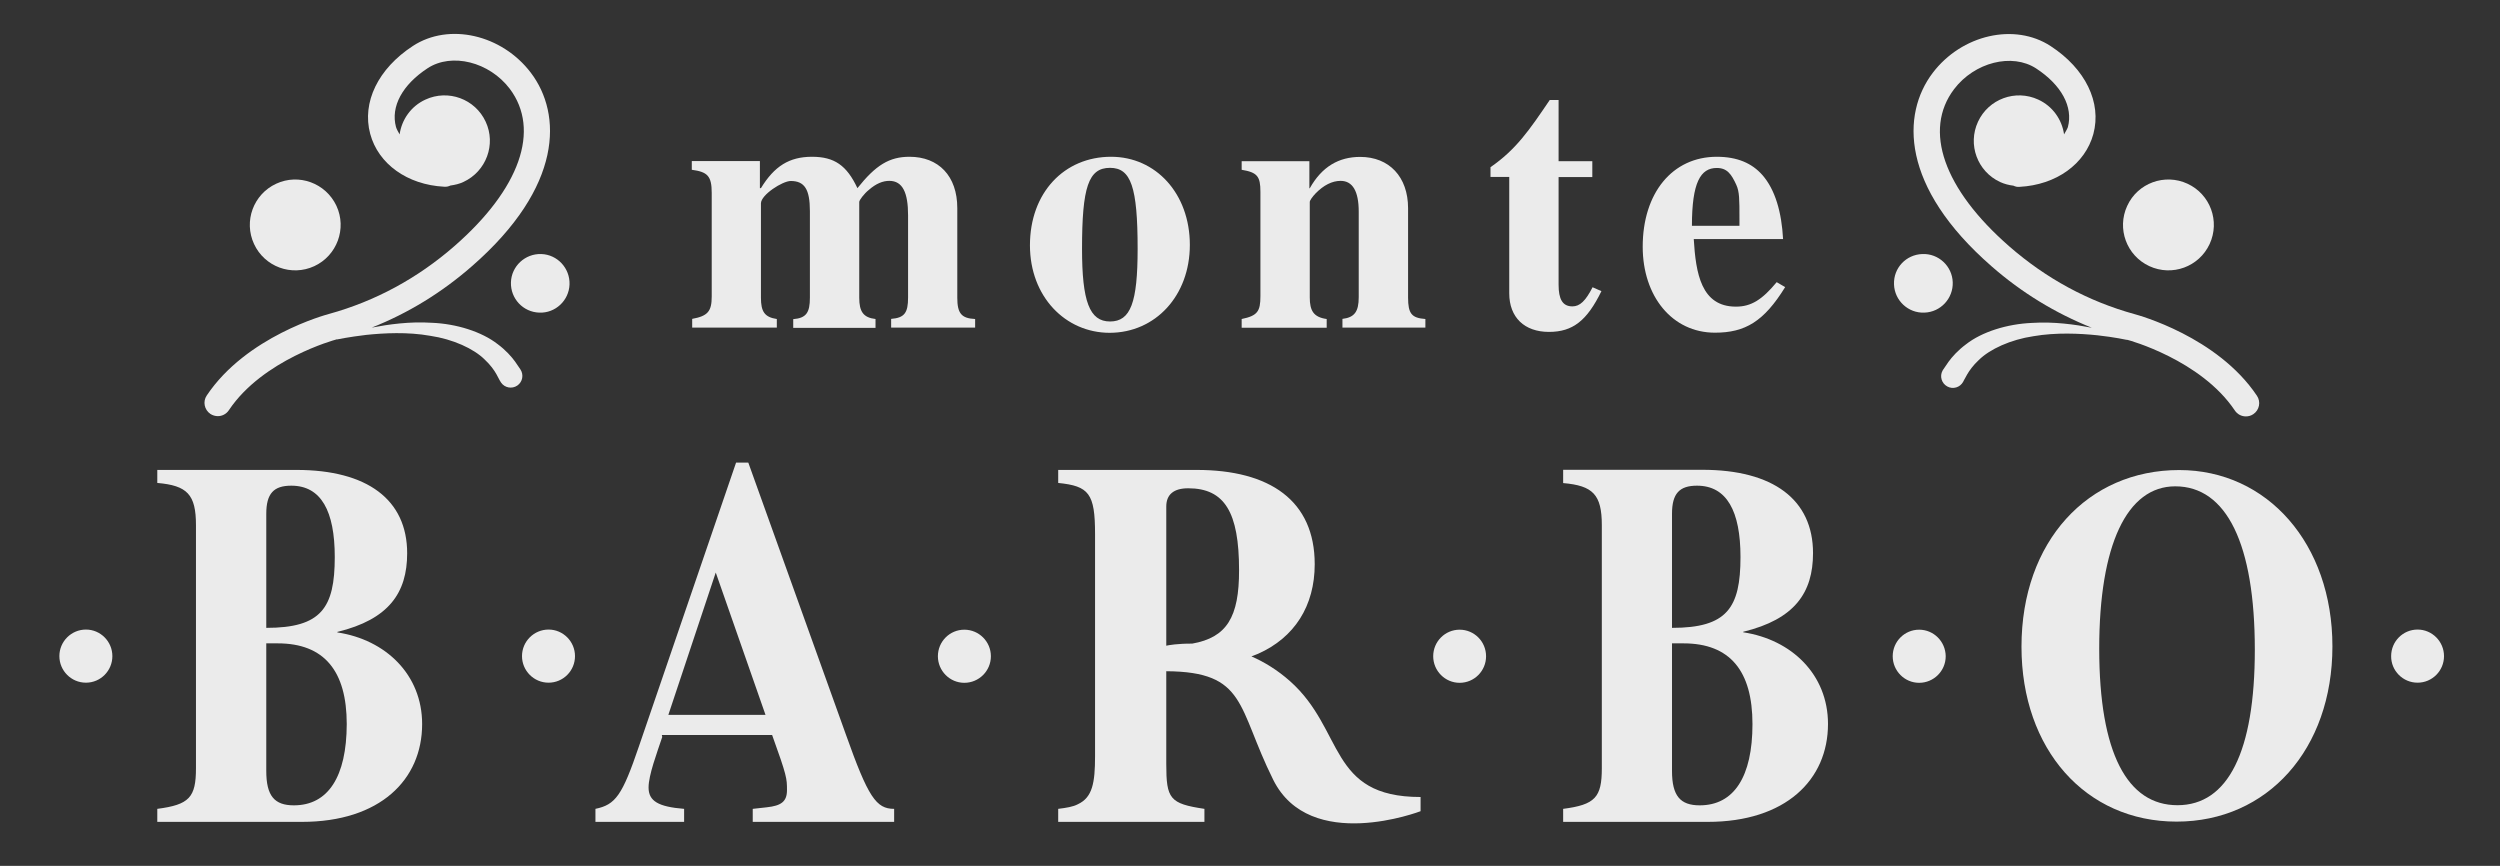 <?xml version="1.0" encoding="utf-8"?>
<!-- Generator: Adobe Illustrator 21.1.0, SVG Export Plug-In . SVG Version: 6.00 Build 0)  -->
<svg version="1.1" xmlns="http://www.w3.org/2000/svg" xmlns:xlink="http://www.w3.org/1999/xlink" x="0px" y="0px"
	 viewBox="0 0 1920 665" style="enable-background:new 0 0 1920 665;" xml:space="preserve">
<rect x="0" y="0" width="1920" height="665" fill="#333333" stroke="none"/>
<style type="text/css">
	.st0{display:none;}
	.st1{display:inline;}
	.st2{fill:#FFFFFF;}
	.st3{display:inline;opacity:0.9;}
	.st4{clip-path:url(#SVGID_2_);fill:#231F20;}
	.st5{display:inline;fill:#FFFFFF;}
	.st6{opacity:0.9;}
</style>
<g id="Layer_2" class="st0">
	<g class="st1">
		<rect x="-8.5" y="-211.5" width="1974" height="1087"/>
		<path class="st2" d="M1965-211V875H-8V-211H1965 M1966-212H-9V876h1975V-212L1966-212z"/>
	</g>
</g>
<g id="Layer_3" class="st0">
	<g class="st3">
		<g>
			<defs>
				<rect id="SVGID_1_" x="69.6" y="30" width="1831.4" height="612.8"/>
			</defs>
			<clipPath id="SVGID_2_">
				<use xlink:href="#SVGID_1_"  style="overflow:visible;"/>
			</clipPath>
			<path class="st4" d="M461.4,222.4c0.4-12.4-9.3-22.9-21.7-23.3c-12.4-0.4-22.9,9.3-23.3,21.7c-0.4,12.5,9.3,22.9,21.8,23.3
				C450.5,244.6,461,234.8,461.4,222.4"/>
			<path class="st4" d="M236.1,145.1c-17.5,8.1-25.1,28.8-17,46.3c8.1,17.5,28.8,25.1,46.3,17c17.4-8.1,25.1-28.8,17-46.3
				C274.2,144.6,253.5,137,236.1,145.1"/>
			<path class="st4" d="M191.3,323.6c3.3,0,6.5-1.6,8.5-4.6c26-38.9,81.5-54,82.2-54.2c0.2-0.1,0.4-0.1,0.6-0.2
				c0.1,0,0.1,0.1,0.2,0.1c0,0,9-1.9,22.5-3.5c13.5-1.4,31.7-2.4,49.1,0.7c17.5,2.6,33.5,9.9,41.9,18.3c4.4,4.1,7.2,8.1,8.9,11.1
				c1.6,3,2.5,4.7,2.5,4.7l0.6,1c0.2,0.3,0.3,0.5,0.5,0.8c2.8,4.1,8.4,5.1,12.5,2.3c4.1-2.8,5.1-8.4,2.3-12.5c0,0-1.5-2.2-4.1-6
				c-2.7-3.7-7.1-8.7-13.3-13.3c-12.3-9.6-31.9-15.7-50.7-16.4c-16.8-1.1-33,1.2-46,3.7c28-11.1,53.8-26.9,77-47.2
				c70-61.1,69.2-116.8,45.2-148.5c-22.3-29.4-62.9-38.7-90.6-20.6c-26.7,17.4-39.3,43.3-32.8,67.5c6.2,23.1,28.5,39.1,56.7,40.6
				c1.8,0.2,3.4-0.2,4.9-0.9c3.4-0.5,6.8-1.2,10.1-2.8c17.4-8.1,25.1-28.8,17-46.2c-8.1-17.5-28.8-25.1-46.3-17
				c-11.1,5.1-18.2,15.4-19.8,26.7c-1-1.9-2.2-3.6-2.8-5.7c-4.2-15.6,4.9-32.4,24.3-45.1c18.5-12.1,47.4-4.9,63.1,15.8
				c23.9,31.6,8.1,76.7-42.4,120.8c-28.3,24.7-60.8,42.3-96.3,52.1c-2.6,0.7-63.5,17.2-93.9,62.6c-3.2,4.7-1.9,11,2.8,14.2
				C187.3,323,189.3,323.6,191.3,323.6"/>
			<path class="st4" d="M1478.6,222.4c0.4,12.4,10.9,22.2,23.3,21.7c12.5-0.4,22.2-10.9,21.8-23.3c-0.4-12.4-10.9-22.2-23.3-21.7
				C1487.8,199.5,1478.1,209.9,1478.6,222.4"/>
			<path class="st4" d="M1657.7,162.1c-8.1,17.5-0.5,38.2,17,46.3c17.5,8.1,38.2,0.5,46.3-17c8.1-17.5,0.5-38.2-17-46.3
				C1686.5,137,1665.7,144.6,1657.7,162.1"/>
			<path class="st4" d="M1609.2,107.2c-1.6-11.3-8.7-21.6-19.8-26.7c-17.5-8.1-38.2-0.5-46.3,17c-8.1,17.5-0.5,38.2,17,46.3
				c3.3,1.5,6.8,2.4,10.2,2.8c1.5,0.7,3,1.1,4.7,0.9c28.2-1.5,50.4-17.5,56.7-40.6c6.5-24.2-6.1-50.1-32.8-67.5
				c-27.7-18.1-68.3-8.8-90.6,20.6c-24,31.7-24.8,87.4,45.2,148.5c23.2,20.3,49,36,77,47.2c-12.9-2.5-29.1-4.8-46-3.7
				c-18.9,0.8-38.4,6.8-50.7,16.5c-6.2,4.6-10.6,9.6-13.3,13.3c-2.6,3.8-4.1,6-4.1,6c-0.2,0.2-0.3,0.5-0.5,0.8
				c-2.4,4.3-0.8,9.8,3.6,12.2c4.3,2.4,9.8,0.8,12.2-3.6l0.5-1c0,0,0.9-1.7,2.6-4.7c1.7-2.9,4.5-6.9,8.9-11
				c8.5-8.4,24.5-15.7,42-18.3c17.4-3,35.6-2.1,49.1-0.7c13.5,1.5,22.5,3.5,22.5,3.5c0.1,0,0.1-0.1,0.2-0.1c0.2,0.1,0.4,0.2,0.7,0.2
				c0.6,0.1,56.1,15.3,82.1,54.1c2,3,5.2,4.6,8.5,4.6c2,0,3.9-0.5,5.7-1.7c4.7-3.1,6-9.5,2.8-14.2c-30.4-45.4-91.3-61.9-93.8-62.6
				c-35.7-9.8-68.1-27.4-96.4-52.1c-50.4-44-66.2-89.2-42.4-120.7c15.7-20.7,44.6-28,63.1-15.9c19.4,12.7,28.5,29.5,24.3,45.1
				C1611.4,103.6,1610.2,105.3,1609.2,107.2"/>
			<path class="st4" d="M110.3,507.9c0-11.2-9.1-20.4-20.3-20.4s-20.4,9.1-20.4,20.4c0,11.2,9.1,20.4,20.4,20.4
				S110.3,519.1,110.3,507.9"/>
			<path class="st4" d="M1880.7,528.3c11.2,0,20.3-9.1,20.3-20.4c0-11.2-9.1-20.4-20.3-20.4c-11.2,0-20.3,9.1-20.3,20.4
				C1860.3,519.1,1869.4,528.3,1880.7,528.3"/>
			<path class="st4" d="M937.8,192.1c0-39.4-26.1-67.7-60.5-67.7c-35.9,0-62.3,27.5-62.3,68c0,39.4,27.2,67.2,61.3,67.2
				C911.3,259.5,937.8,231.2,937.8,192.1 M855,195.1c0-47.4,4.9-62.2,21.5-62.2c16.1,0,21.2,14.7,21.2,62.2
				c0,41.3-5.4,55.8-21.2,55.8C860.7,250.9,855,235.4,855,195.1"/>
			<path class="st4" d="M977.6,127.7v6.7c12,2,14.4,5,14.4,16.9v80.2c0,11.6-2.2,15-14.4,17.5v6.7h65.3V249
				c-10.1-1.4-13-6.4-13-16.6v-73.3c0-1.1,1.9-3.9,4.6-6.7c6-6.1,12.5-9.5,19.1-9.5c9.3,0,13.9,8.1,13.9,23.6v65.8
				c0,11.1-3.3,15.5-12.5,16.6v6.7h63.7V249c-10.6-0.8-13.3-4.1-13.3-16.6v-68.5c0-24.1-14.5-39.4-36.8-39.4
				c-16.4,0-29.4,7.5-38.7,24.1h-0.3v-20.8H977.6z"/>
			<path class="st4" d="M1214.2,80.8c-15.8,23.3-25.8,38-45.5,51.6v7.5h14.4v89.3c0,18.6,11.7,29.7,30.5,29.7
				c18.3,0,29.2-8.6,40.3-31.3l-6.8-3c-5.4,10.6-9.8,14.7-15.5,14.7c-7.6,0-10.6-5.6-10.6-16.6v-82.7h25.9v-12.2h-25.9V80.8H1214.2z
				"/>
			<path class="st4" d="M1377.4,138.3c-7.9-8.9-19.1-13.9-34.9-13.9c-34.1,0-56.9,27.8-56.9,69.1c0,38,22.6,66,55.5,66
				c23.2,0,37.6-8.6,53.9-35l-6.5-3.8c-11.2,13.5-19.6,18.8-31.3,18.8c-26.7,0-30.8-25.5-32.4-51.9h68.6
				C1392.3,167.1,1387.4,149.6,1377.4,138.3 M1359.9,177.4h-36.5c0-33.3,6.6-44.4,19.1-44.4c7.9,0,11.2,4.7,15,13
				c2.4,5.3,2.4,11.1,2.4,25.5V177.4z"/>
			<path class="st4" d="M348.2,560.1c0-38-28-64.8-65.1-70.4v-0.4c39.5-9.6,53.6-30,53.6-60.4c0-41.2-30.7-64-85-64H144.8v10
				c23,2,29.7,8.8,29.7,32.4V594c0,22.4-5.1,28-29.7,31.2v10h111C315.9,635.2,348.2,602.8,348.2,560.1 M228.5,398.6
				c0-15.6,5.7-21.6,19.2-21.6c23,0,33.4,19.6,33.4,54.8c0,39.2-10.4,54.4-52.6,54.4V398.6z M249.7,622.5
				c-14.9,0-21.2-7.2-21.2-26.4v-98h8.8c35.7,0,53,21.2,53,62C290.2,600.5,276,622.5,249.7,622.5"/>
			<path class="st4" d="M481.3,635.2h68.1v-10c-19.9-1.6-27.3-6-27.3-16.4c0-9.6,6.4-26.4,10.5-38.8l-0.3-1.5H617
				c11.4,31.6,11.4,33.5,11.4,42.3c0,8.8-4.4,12-15.5,13.2l-10.8,1.2v10h108.6v-10c-13.8,0-19.9-8.8-37.1-57.2l-74.9-208.7h-9.4
				l-74.6,217.9c-12.8,37.6-17.9,44.8-33.4,48V635.2z M573.7,443.7L611.9,553h-74.6L573.7,443.7z"/>
			<path class="st4" d="M1224.5,375c22.9,2,29.7,8.8,29.7,32.4V594c0,22.4-5.1,28-29.7,31.2v10h111c60,0,92.4-32.4,92.4-75.2
				c0-38-28-64.8-65.1-70.4v-0.4c39.5-9.6,53.6-30,53.6-60.4c0-41.2-30.7-64-85-64h-106.9V375z M1308.1,398.6
				c0-15.6,5.7-21.6,19.2-21.6c22.9,0,33.4,19.6,33.4,54.8c0,39.2-10.4,54.4-52.6,54.4V398.6z M1308.1,498.1h8.8
				c35.8,0,53,21.2,53,62c0,40.4-14.2,62.4-40.5,62.4c-14.9,0-21.3-7.2-21.3-26.4V498.1z"/>
			<path class="st4" d="M1695.6,642.8c69.8,0,119.7-58.4,119.7-141.5c0-82.7-49.9-142.3-117.7-142.3c-70.1,0-121.1,57.6-121.1,142.7
				C1576.5,584.5,1625.8,642.8,1695.6,642.8 M1694.6,372.2c39.5,0,61.1,46.8,61.1,131.9c0,82.4-20.6,125.6-59.4,125.6
				c-38.5,0-60.1-42-60.1-126.4C1636.2,419.3,1657.5,372.2,1694.6,372.2"/>
			<path class="st4" d="M1115,627v-10.9c-71.2,0-58.1-51.5-100.3-89c-9.7-8.6-19.8-14.7-29.6-19c1.7-0.6,3.4-1.3,5.1-2
				c28-12.4,43.5-36.8,43.5-68.8c0-48.8-34.4-72.4-90.7-72.4H836.7v10c23.6,2.4,28.3,8,28.3,39.2v170.7c0,20.4-2,31.6-13.1,36.8
				c-3.7,2-8.8,2.8-15.2,3.6v10H949v-10c-26.6-4-29.3-7.6-29.3-34.4v-71.3c61.9,0.4,54.3,27.5,82.1,83.3
				C1030,659.7,1115,627,1115,627 M939.6,498.3c-10.9-0.1-18.3,1.2-19.9,1.6V393c0-9.2,5.7-14,16.8-14c28,0,39.1,18.4,39.1,62.8
				C975.7,478.1,966.1,493.6,939.6,498.3"/>
			<path class="st4" d="M445.3,528.3c11.2,0,20.3-9.1,20.3-20.4c0-11.2-9.1-20.4-20.3-20.4c-11.2,0-20.4,9.1-20.4,20.4
				C424.9,519.1,434,528.3,445.3,528.3"/>
			<path class="st4" d="M764.6,487.6c-11.2,0-20.3,9.1-20.3,20.4c0,11.2,9.1,20.4,20.3,20.4c11.2,0,20.4-9.1,20.4-20.4
				C785,496.7,775.8,487.6,764.6,487.6"/>
			<path class="st4" d="M1145,487.6c-11.2,0-20.3,9.1-20.3,20.4c0,11.2,9.1,20.4,20.3,20.4c11.2,0,20.3-9.1,20.3-20.4
				C1165.3,496.7,1156.2,487.6,1145,487.6"/>
			<path class="st4" d="M1497.9,487.6c-11.2,0-20.3,9.1-20.3,20.4c0,11.2,9.1,20.4,20.3,20.4c11.2,0,20.4-9.1,20.4-20.4
				C1518.2,496.7,1509.1,487.6,1497.9,487.6"/>
			<path class="st4" d="M555.3,127.7v6.7c12,1.6,15.3,4.7,15.3,17.7v79.6c0,11.4-3,15-15,17.2v6.7h65V249
				c-9.5-1.4-12.2-5.8-12.2-16.4v-72.4c0-6.6,16.6-17.2,22.9-17.2c10.6,0,14.7,6.4,14.7,23.1v66.6c0,11.4-2.8,15.6-12.8,16.4v6.7
				h63.2V249c-9.5-1.1-12.5-5.8-12.5-16.4v-73.5c0-1.4,3.8-6.4,7.3-9.2c5.7-5,10.9-7,15.8-7c10.3,0,14.4,9.2,14.4,26.4v63.2
				c0,11.7-2.7,15.6-13,16.4v6.7h64.5V249c-10.6-0.5-13.7-4.4-13.7-16.4v-68.8c0-24.7-14.4-39.4-36.7-39.4c-15.5,0-25.9,6.4-40,24.1
				c-8.2-17.5-17.7-24.1-34.9-24.1c-17.4,0-28.9,7.2-39.2,24.1h-0.8v-20.8H555.3z"/>
		</g>
	</g>
</g>
<g id="Layer_1" class="st0">
	<path class="st5" d="M128.6,473.5c0-10.7-8.6-19.3-19.3-19.3S90,462.8,90,473.5c0,10.7,8.7,19.3,19.3,19.3S128.6,484.1,128.6,473.5
		"/>
	<path class="st5" d="M1810.4,492.8c10.7,0,19.3-8.7,19.3-19.3s-8.6-19.3-19.3-19.3c-10.7,0-19.3,8.7-19.3,19.3
		S1799.7,492.8,1810.4,492.8"/>
	<path class="st5" d="M914.7,173.4c0-37.4-24.8-64.3-57.5-64.3c-34.1,0-59.2,26.1-59.2,64.6c0,37.5,25.8,63.8,58.2,63.8
		C889.6,237.5,914.7,210.6,914.7,173.4 M836,176.3c0-45.1,4.7-59,20.4-59c15.3,0,20.2,14,20.2,59c0,39.3-5.2,53-20.2,53
		C841.5,229.3,836,214.5,836,176.3"/>
	<path class="st5" d="M952.5,112.2v6.3c11.4,1.9,13.7,4.8,13.7,16.1v76.2c0,11-2.1,14.2-13.7,16.6v6.3h62.1v-6.3
		c-9.6-1.3-12.4-6.1-12.4-15.8v-69.6c0-1.1,1.8-3.7,4.4-6.3c5.7-5.8,11.9-9,18.1-9c8.8,0,13.2,7.7,13.2,22.4v62.5
		c0,10.5-3.1,14.8-11.9,15.8v6.3h60.5v-6.3c-10.1-0.8-12.7-3.9-12.7-15.8v-65.1c0-22.9-13.7-37.4-34.9-37.4
		c-15.6,0-28,7.1-36.7,22.9h-0.3v-19.8H952.5z"/>
	<path class="st5" d="M1177.3,67.7c-15,22.2-24.5,36.1-43.2,49v7.2h13.7v84.8c0,17.7,11.1,28.2,29,28.2c17.4,0,27.7-8.1,38.3-29.8
		l-6.5-2.9c-5.1,10-9.3,14-14.7,14c-7.3,0-10.1-5.3-10.1-15.8v-78.5h24.6v-11.6h-24.6V67.7H1177.3z"/>
	<path class="st5" d="M1332.3,122.3c-7.5-8.4-18.1-13.2-33.1-13.2c-32.4,0-54.1,26.4-54.1,65.6c0,36.1,21.5,62.7,52.8,62.7
		c22,0,35.7-8.1,51.2-33.2l-6.2-3.7c-10.6,12.9-18.6,17.9-29.8,17.9c-25.4,0-29.2-24.2-30.8-49.3h65.2
		C1346.5,149.7,1341.8,133.1,1332.3,122.3 M1315.7,159.5H1281c0-31.6,6.2-42.2,18.1-42.2c7.5,0,10.6,4.5,14.2,12.4
		c2.3,5,2.3,10.5,2.3,24.2V159.5z"/>
	<path class="st5" d="M354.7,523c0-36.1-26.6-61.5-61.9-66.8v-0.4c37.5-9.1,51-28.5,51-57.4c0-39.1-29.1-60.8-80.7-60.8H161.4v9.5
		c21.8,1.9,28.2,8.3,28.2,30.7v177.3c0,21.3-4.8,26.6-28.2,29.6v9.5h105.4C323.9,594.4,354.7,563.6,354.7,523 M240.9,369.6
		c0-14.8,5.4-20.5,18.2-20.5c21.8,0,31.7,18.6,31.7,52c0,37.2-9.9,51.7-49.9,51.7V369.6z M261.1,582.3c-14.1,0-20.2-6.9-20.2-25.1
		v-93.1h8.3c33.9,0,50.3,20.1,50.3,58.9C299.6,561.4,286.1,582.3,261.1,582.3"/>
	<path class="st5" d="M481.1,594.4h64.7v-9.5c-18.9-1.5-26-5.7-26-15.6c0-9.1,6.1-25.1,10-36.8l-0.3-1.4H610
		c10.9,30,10.8,31.8,10.8,40.2c0,8.4-4.2,11.4-14.8,12.5l-10.2,1.2v9.5h103.2v-9.5c-13.1,0-18.9-8.3-35.3-54.3l-71.1-198.2h-8.9
		l-70.8,207c-12.2,35.7-17,42.5-31.7,45.6V594.4z M568.8,412.5l36.3,103.8h-70.9L568.8,412.5z"/>
	<path class="st5" d="M1187,347.2c21.8,1.9,28.2,8.3,28.2,30.7v177.3c0,21.3-4.8,26.6-28.2,29.6v9.5h105.4c57,0,87.8-30.8,87.8-71.4
		c0-36.1-26.6-61.5-61.9-66.8v-0.4c37.5-9.1,50.9-28.5,50.9-57.4c0-39.1-29.1-60.8-80.7-60.8H1187V347.2z M1266.5,369.6
		c0-14.8,5.4-20.5,18.3-20.5c21.8,0,31.7,18.6,31.7,52c0,37.2-9.9,51.7-50,51.7V369.6z M1266.5,464.1h8.3c34,0,50.3,20.1,50.3,58.9
		c0,38.4-13.5,59.3-38.4,59.3c-14.1,0-20.2-6.9-20.2-25.1V464.1z"/>
	<path class="st5" d="M1634.6,601.6c66.3,0,113.7-55.5,113.7-134.5c0-78.6-47.4-135.2-111.9-135.2c-66.6,0-115,54.7-115,135.6
		C1521.4,546.2,1568.3,601.6,1634.6,601.6 M1633.6,344.5c37.5,0,58,44.5,58,125.3c0,78.3-19.6,119.3-56.4,119.3
		c-36.5,0-57.1-39.9-57.1-120C1578.2,389.3,1598.4,344.5,1633.6,344.5"/>
	<path class="st5" d="M1083.1,586.6v-10.4c-67.7,0-55.2-49-95.3-84.5c-9.2-8.2-18.8-13.9-28.1-18c1.6-0.6,3.2-1.2,4.8-1.9
		c26.6-11.8,41.3-34.9,41.3-65.3c0-46.3-32.7-68.7-86.2-68.7H818.7v9.5c22.4,2.3,26.9,7.6,26.9,37.2v162.2c0,19.4-1.9,30-12.5,34.9
		c-3.6,1.9-8.3,2.6-14.4,3.4v9.5h106.7v-9.5c-25.3-3.8-27.9-7.2-27.9-32.6v-67.7c58.8,0.3,51.6,26.1,77.9,79.1
		C1002.3,617.7,1083.1,586.6,1083.1,586.6 M916.5,464.3c-10.3-0.1-17.4,1.2-18.9,1.5V364.3c0-8.8,5.4-13.3,16-13.3
		c26.6,0,37.2,17.5,37.2,59.6C950.7,445.1,941.6,459.8,916.5,464.3"/>
	<path class="st5" d="M446.8,492.8c10.6,0,19.3-8.7,19.3-19.3s-8.7-19.3-19.3-19.3c-10.7,0-19.3,8.7-19.3,19.3
		S436.2,492.8,446.8,492.8"/>
	<path class="st5" d="M750.2,454.1c-10.7,0-19.3,8.7-19.3,19.3c0,10.7,8.6,19.3,19.3,19.3c10.7,0,19.3-8.7,19.3-19.3
		C769.5,462.8,760.9,454.1,750.2,454.1"/>
	<path class="st5" d="M1111.6,454.1c-10.7,0-19.3,8.7-19.3,19.3c0,10.7,8.6,19.3,19.3,19.3c10.6,0,19.3-8.7,19.3-19.3
		C1130.9,462.8,1122.2,454.1,1111.6,454.1"/>
	<path class="st5" d="M1446.8,454.1c-10.7,0-19.3,8.7-19.3,19.3c0,10.7,8.6,19.3,19.3,19.3c10.7,0,19.3-8.7,19.3-19.3
		C1466.1,462.8,1457.4,454.1,1446.8,454.1"/>
	<path class="st5" d="M551.4,112.2v6.3c11.4,1.6,14.5,4.5,14.5,16.9v75.6c0,10.8-2.9,14.3-14.2,16.4v6.3h61.8v-6.3
		c-9-1.3-11.6-5.5-11.6-15.6v-68.8c0-6.3,15.7-16.3,21.7-16.3c10.1,0,14,6.1,14,21.9v63.2c0,10.8-2.6,14.8-12.2,15.6v6.3h60v-6.3
		c-9.1-1-11.9-5.5-11.9-15.6v-69.8c0-1.3,3.6-6.1,7-8.7c5.5-4.8,10.4-6.6,15-6.6c9.8,0,13.7,8.7,13.7,25.1v60.1
		c0,11.1-2.6,14.8-12.4,15.6v6.3h61.3v-6.3c-10.1-0.5-13-4.2-13-15.6v-65.4c0-23.5-13.7-37.4-34.9-37.4c-14.7,0-24.6,6.1-38,22.9
		c-7.8-16.6-16.8-22.9-33.1-22.9c-16.5,0-27.4,6.8-37.2,22.9H601v-19.8H551.4z"/>
</g>
<g id="Layer_4">
	<g class="st6">
		<path class="st2" d="M437.4,218.4c0.4-12.4-9.3-22.9-21.7-23.3c-12.4-0.4-22.9,9.3-23.3,21.7c-0.4,12.5,9.3,22.9,21.8,23.3
			C426.5,240.6,437,230.8,437.4,218.4"/>
		<path class="st2" d="M212.1,141.1c-17.5,8.1-25.1,28.8-17,46.3c8.1,17.5,28.8,25.1,46.3,17c17.4-8.1,25.1-28.8,17-46.3
			C250.2,140.6,229.5,133,212.1,141.1"/>
		<path class="st2" d="M167.3,319.6c3.3,0,6.5-1.6,8.5-4.6c26-38.9,81.5-54,82.2-54.2c0.2-0.1,0.4-0.1,0.6-0.2
			c0.1,0,0.1,0.1,0.2,0.1c0,0,9-1.9,22.5-3.5c13.5-1.4,31.7-2.4,49.1,0.7c17.5,2.6,33.5,9.9,41.9,18.3c4.4,4.1,7.2,8.1,8.9,11.1
			c1.6,3,2.5,4.7,2.5,4.7l0.6,1c0.2,0.3,0.3,0.5,0.5,0.8c2.8,4.1,8.4,5.1,12.5,2.3c4.1-2.8,5.1-8.4,2.3-12.5c0,0-1.5-2.2-4.1-6
			c-2.7-3.7-7.1-8.7-13.3-13.3c-12.3-9.6-31.9-15.7-50.7-16.4c-16.8-1.1-33,1.2-46,3.7c28-11.1,53.8-26.9,77-47.2
			c70-61.1,69.2-116.8,45.2-148.5c-22.3-29.4-62.9-38.7-90.6-20.6c-26.7,17.4-39.3,43.3-32.8,67.5c6.2,23.1,28.5,39.1,56.7,40.6
			c1.8,0.2,3.4-0.2,4.9-0.9c3.4-0.5,6.8-1.2,10.1-2.8c17.4-8.1,25.1-28.8,17-46.2c-8.1-17.5-28.8-25.1-46.3-17
			c-11.1,5.1-18.2,15.4-19.8,26.7c-1-1.9-2.2-3.6-2.8-5.7c-4.2-15.6,4.9-32.4,24.3-45.1c18.5-12.1,47.4-4.9,63.1,15.8
			C415.2,99.8,399.4,145,349,189c-28.3,24.7-60.8,42.3-96.3,52.1c-2.6,0.7-63.5,17.2-93.9,62.6c-3.2,4.7-1.9,11,2.8,14.2
			C163.3,319,165.3,319.6,167.3,319.6"/>
		<path class="st2" d="M1454.6,218.4c0.4,12.4,10.9,22.2,23.3,21.7c12.5-0.4,22.2-10.9,21.8-23.3c-0.4-12.4-10.9-22.2-23.3-21.7
			C1463.8,195.5,1454.1,205.9,1454.6,218.4"/>
		<path class="st2" d="M1633.7,158.1c-8.1,17.5-0.5,38.2,17,46.3c17.5,8.1,38.2,0.5,46.3-17c8.1-17.5,0.5-38.2-17-46.3
			C1662.5,133,1641.7,140.6,1633.7,158.1"/>
		<path class="st2" d="M1585.2,103.2c-1.6-11.3-8.7-21.6-19.8-26.7c-17.5-8.1-38.2-0.5-46.3,17c-8.1,17.5-0.5,38.2,17,46.3
			c3.3,1.5,6.8,2.4,10.2,2.8c1.5,0.7,3,1.1,4.7,0.9c28.2-1.5,50.4-17.5,56.7-40.6c6.5-24.2-6.1-50.1-32.8-67.5
			c-27.7-18.1-68.3-8.8-90.6,20.6c-24,31.7-24.8,87.4,45.2,148.5c23.2,20.3,49,36,77,47.2c-12.9-2.5-29.1-4.8-46-3.7
			c-18.9,0.8-38.4,6.8-50.7,16.5c-6.2,4.6-10.6,9.6-13.3,13.3c-2.6,3.8-4.1,6-4.1,6c-0.2,0.2-0.3,0.5-0.5,0.8
			c-2.4,4.3-0.8,9.8,3.6,12.2c4.3,2.4,9.8,0.8,12.2-3.6l0.5-1c0,0,0.9-1.7,2.6-4.7c1.7-2.9,4.5-6.9,8.9-11
			c8.5-8.4,24.5-15.7,42-18.3c17.4-3,35.6-2.1,49.1-0.7c13.5,1.5,22.5,3.5,22.5,3.5c0.1,0,0.1-0.1,0.2-0.1c0.2,0.1,0.4,0.2,0.7,0.2
			c0.6,0.1,56.1,15.3,82.1,54.1c2,3,5.2,4.6,8.5,4.6c2,0,3.9-0.5,5.7-1.7c4.7-3.1,6-9.5,2.8-14.2c-30.4-45.4-91.3-61.9-93.8-62.6
			c-35.7-9.8-68.1-27.4-96.4-52.1c-50.4-44-66.2-89.2-42.4-120.7c15.7-20.7,44.6-28,63.1-15.9c19.4,12.7,28.5,29.5,24.3,45.1
			C1587.4,99.6,1586.2,101.3,1585.2,103.2"/>
		<path class="st2" d="M86.3,503.9c0-11.2-9.1-20.4-20.3-20.4s-20.4,9.1-20.4,20.4c0,11.2,9.1,20.4,20.4,20.4S86.3,515.1,86.3,503.9
			"/>
		<path class="st2" d="M1856.7,524.3c11.2,0,20.3-9.1,20.3-20.4c0-11.2-9.1-20.4-20.3-20.4c-11.2,0-20.3,9.1-20.3,20.4
			C1836.3,515.1,1845.4,524.3,1856.7,524.3"/>
		<path class="st2" d="M913.8,188.1c0-39.4-26.1-67.7-60.5-67.7c-35.9,0-62.3,27.5-62.3,68c0,39.4,27.2,67.2,61.3,67.2
			C887.3,255.5,913.8,227.2,913.8,188.1 M831,191.1c0-47.4,4.9-62.2,21.5-62.2c16.1,0,21.2,14.7,21.2,62.2
			c0,41.3-5.4,55.8-21.2,55.8C836.7,246.9,831,231.4,831,191.1"/>
		<path class="st2" d="M953.6,123.7v6.7c12,2,14.4,5,14.4,16.9v80.2c0,11.6-2.2,15-14.4,17.5v6.7h65.3V245c-10.1-1.4-13-6.4-13-16.6
			v-73.3c0-1.1,1.9-3.9,4.6-6.7c6-6.1,12.5-9.5,19.1-9.5c9.3,0,13.9,8.1,13.9,23.6v65.8c0,11.1-3.3,15.5-12.5,16.6v6.7h63.7V245
			c-10.6-0.8-13.3-4.1-13.3-16.6v-68.5c0-24.1-14.5-39.4-36.8-39.4c-16.4,0-29.4,7.5-38.7,24.1h-0.3v-20.8H953.6z"/>
		<path class="st2" d="M1190.2,76.8c-15.8,23.3-25.8,38-45.5,51.6v7.5h14.4v89.3c0,18.6,11.7,29.7,30.5,29.7
			c18.3,0,29.2-8.6,40.3-31.3l-6.8-3c-5.4,10.6-9.8,14.7-15.5,14.7c-7.6,0-10.6-5.6-10.6-16.6v-82.7h25.9v-12.2h-25.9V76.8H1190.2z"
			/>
		<path class="st2" d="M1353.4,134.3c-7.9-8.9-19.1-13.9-34.9-13.9c-34.1,0-56.9,27.8-56.9,69.1c0,38,22.6,66,55.5,66
			c23.2,0,37.6-8.6,53.9-35l-6.5-3.8c-11.2,13.5-19.6,18.8-31.3,18.8c-26.7,0-30.8-25.5-32.4-51.9h68.6
			C1368.3,163.1,1363.4,145.6,1353.4,134.3 M1335.9,173.4h-36.5c0-33.3,6.6-44.4,19.1-44.4c7.9,0,11.2,4.7,15,13
			c2.4,5.3,2.4,11.1,2.4,25.5V173.4z"/>
		<path class="st2" d="M324.2,556.1c0-38-28-64.8-65.1-70.4v-0.4c39.5-9.6,53.6-30,53.6-60.4c0-41.2-30.7-64-85-64H120.8v10
			c23,2,29.7,8.8,29.7,32.4V590c0,22.4-5.1,28-29.7,31.2v10h111C291.9,631.2,324.2,598.8,324.2,556.1 M204.5,394.6
			c0-15.6,5.7-21.6,19.2-21.6c23,0,33.4,19.6,33.4,54.8c0,39.2-10.4,54.4-52.6,54.4V394.6z M225.7,618.5c-14.9,0-21.2-7.2-21.2-26.4
			v-98h8.8c35.7,0,53,21.2,53,62C266.2,596.5,252,618.5,225.7,618.5"/>
		<path class="st2" d="M457.3,631.2h68.1v-10c-19.9-1.6-27.3-6-27.3-16.4c0-9.6,6.4-26.4,10.5-38.8l-0.3-1.5H593
			c11.4,31.6,11.4,33.5,11.4,42.3c0,8.8-4.4,12-15.5,13.2l-10.8,1.2v10h108.6v-10c-13.8,0-19.9-8.8-37.1-57.2l-74.9-208.7h-9.4
			l-74.6,217.9c-12.8,37.6-17.9,44.8-33.4,48V631.2z M549.7,439.7L587.9,549h-74.6L549.7,439.7z"/>
		<path class="st2" d="M1200.5,371c22.9,2,29.7,8.8,29.7,32.4V590c0,22.4-5.1,28-29.7,31.2v10h111c60,0,92.4-32.4,92.4-75.2
			c0-38-28-64.8-65.1-70.4v-0.4c39.5-9.6,53.6-30,53.6-60.4c0-41.2-30.7-64-85-64h-106.9V371z M1284.1,394.6
			c0-15.6,5.7-21.6,19.2-21.6c22.9,0,33.4,19.6,33.4,54.8c0,39.2-10.4,54.4-52.6,54.4V394.6z M1284.1,494.1h8.8
			c35.8,0,53,21.2,53,62c0,40.4-14.2,62.4-40.5,62.4c-14.9,0-21.3-7.2-21.3-26.4V494.1z"/>
		<path class="st2" d="M1671.6,631c69.8,0,119.7-55.5,119.7-134.6c0-78.7-49.9-135.4-117.7-135.4c-70.1,0-121.1,54.7-121.1,135.7
			C1552.5,575.5,1601.8,631,1671.6,631 M1670.6,373.5c39.5,0,61.1,44.5,61.1,125.5c0,78.3-20.6,119.4-59.4,119.4
			c-38.5,0-60.1-39.9-60.1-120.2C1612.2,418.4,1633.5,373.5,1670.6,373.5"/>
		<path class="st2" d="M1091,623v-10.9c-71.2,0-58.1-51.5-100.3-89c-9.7-8.6-19.8-14.7-29.6-19c1.7-0.6,3.4-1.3,5.1-2
			c28-12.4,43.5-36.8,43.5-68.8c0-48.8-34.4-72.4-90.7-72.4H812.7v10c23.6,2.4,28.3,8,28.3,39.2v170.7c0,20.4-2,31.6-13.1,36.8
			c-3.7,2-8.8,2.8-15.2,3.6v10H925v-10c-26.6-4-29.3-7.6-29.3-34.4v-71.3c61.9,0.4,54.3,27.5,82.1,83.3
			C1006,655.7,1091,623,1091,623 M915.6,494.3c-10.9-0.1-18.3,1.2-19.9,1.6V389c0-9.2,5.7-14,16.8-14c28,0,39.1,18.4,39.1,62.8
			C951.7,474.1,942.1,489.6,915.6,494.3"/>
		<path class="st2" d="M421.3,524.3c11.2,0,20.3-9.1,20.3-20.4c0-11.2-9.1-20.4-20.3-20.4c-11.2,0-20.4,9.1-20.4,20.4
			C400.9,515.1,410,524.3,421.3,524.3"/>
		<path class="st2" d="M740.6,483.6c-11.2,0-20.3,9.1-20.3,20.4c0,11.2,9.1,20.4,20.3,20.4c11.2,0,20.4-9.1,20.4-20.4
			C761,492.7,751.8,483.6,740.6,483.6"/>
		<path class="st2" d="M1121,483.6c-11.2,0-20.3,9.1-20.3,20.4c0,11.2,9.1,20.4,20.3,20.4c11.2,0,20.3-9.1,20.3-20.4
			C1141.3,492.7,1132.2,483.6,1121,483.6"/>
		<path class="st2" d="M1473.9,483.6c-11.2,0-20.3,9.1-20.3,20.4c0,11.2,9.1,20.4,20.3,20.4c11.2,0,20.4-9.1,20.4-20.4
			C1494.2,492.7,1485.1,483.6,1473.9,483.6"/>
		<path class="st2" d="M531.3,123.7v6.7c12,1.6,15.3,4.7,15.3,17.7v79.6c0,11.4-3,15-15,17.2v6.7h65V245
			c-9.5-1.4-12.2-5.8-12.2-16.4v-72.4c0-6.6,16.6-17.2,22.9-17.2c10.6,0,14.7,6.4,14.7,23.1v66.6c0,11.4-2.8,15.6-12.8,16.4v6.7
			h63.2V245c-9.5-1.1-12.5-5.8-12.5-16.4v-73.5c0-1.4,3.8-6.4,7.3-9.2c5.7-5,10.9-7,15.8-7c10.3,0,14.4,9.2,14.4,26.4v63.2
			c0,11.7-2.7,15.6-13,16.4v6.7h64.5V245c-10.6-0.5-13.7-4.4-13.7-16.4v-68.8c0-24.7-14.4-39.4-36.7-39.4c-15.5,0-25.9,6.4-40,24.1
			c-8.2-17.5-17.7-24.1-34.9-24.1c-17.4,0-28.9,7.2-39.2,24.1h-0.8v-20.8H531.3z"/>
	</g>
</g>
</svg>
